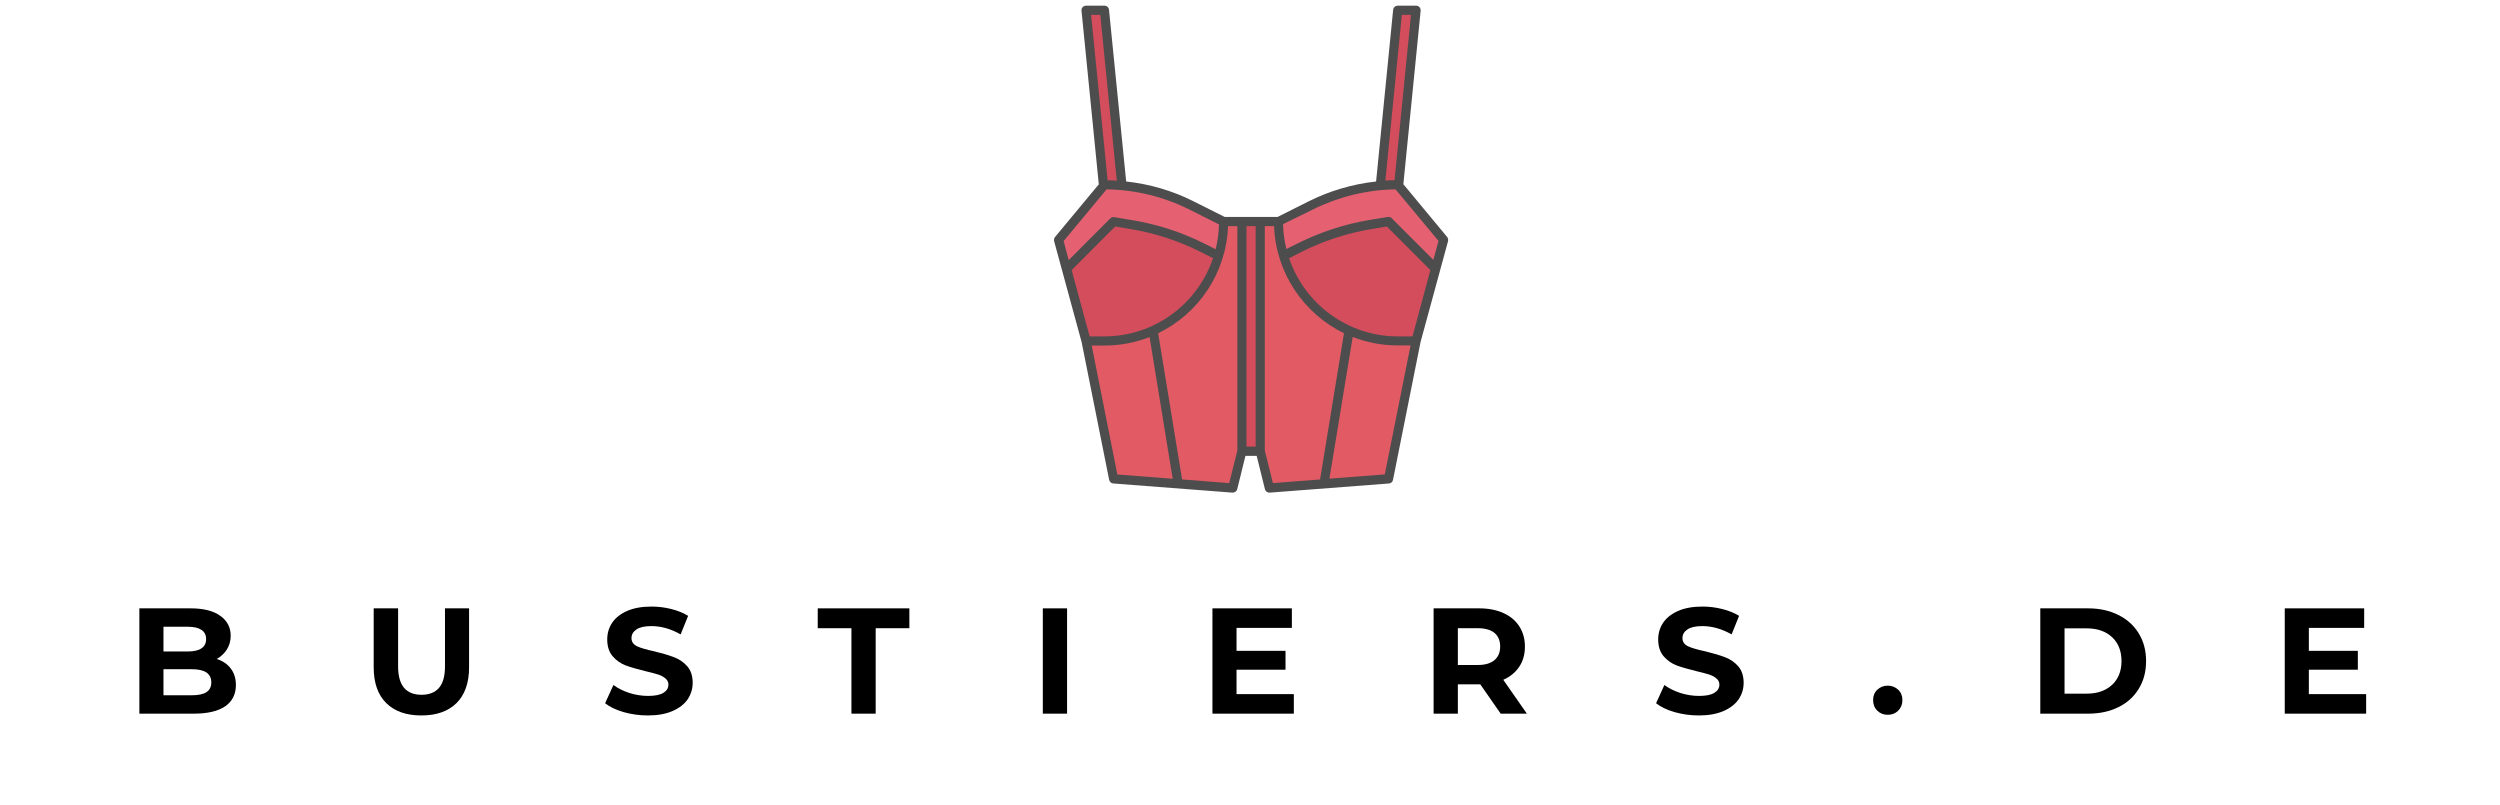<?xml version="1.0" encoding="UTF-8"?>
<svg xmlns="http://www.w3.org/2000/svg" xmlns:xlink="http://www.w3.org/1999/xlink" width="320" zoomAndPan="magnify" viewBox="0 0 240 77.25" height="103" preserveAspectRatio="xMidYMid meet" version="1.0">
  <defs>
    <g></g>
    <clipPath id="6b194a63bd">
      <path d="M 104 0.527 L 108 0.527 L 108 19 L 104 19 Z M 104 0.527 " clip-rule="nonzero"></path>
    </clipPath>
    <clipPath id="74a84dee8b">
      <path d="M 132 0.527 L 136 0.527 L 136 19 L 132 19 Z M 132 0.527 " clip-rule="nonzero"></path>
    </clipPath>
    <clipPath id="4fb03b9dcd">
      <path d="M 101.164 17 L 118 17 L 118 33 L 101.164 33 Z M 101.164 17 " clip-rule="nonzero"></path>
    </clipPath>
    <clipPath id="2b259b7056">
      <path d="M 101.164 0.527 L 139.043 0.527 L 139.043 47.32 L 101.164 47.32 Z M 101.164 0.527 " clip-rule="nonzero"></path>
    </clipPath>
  </defs>
  <path fill="#e15a64" d="M 135.941 24.797 L 135.941 32.73 L 133.422 45.355 C 133.348 45.719 133.051 45.98 132.688 46.016 L 122.555 46.797 C 122.16 46.832 121.797 46.566 121.699 46.18 L 120.984 43.316 L 119.223 43.316 L 118.508 46.168 C 118.41 46.555 118.047 46.82 117.648 46.785 L 107.52 46.004 C 107.156 45.973 106.848 45.707 106.781 45.344 L 104.266 32.73 L 104.266 24.797 L 117.465 21.266 L 122.742 21.266 Z M 135.941 24.797 " fill-opacity="1" fill-rule="nonzero"></path>
  <path fill="#d34d5c" d="M 119.223 21.266 L 120.984 21.266 L 120.984 43.316 L 119.223 43.316 Z M 119.223 21.266 " fill-opacity="1" fill-rule="nonzero"></path>
  <g clip-path="url(#6b194a63bd)">
    <path fill="#d34d5c" d="M 107.785 18.621 L 106.023 18.621 L 104.285 1.25 C 104.273 1.105 104.387 0.984 104.527 0.984 L 105.805 0.984 C 105.926 0.984 106.035 1.082 106.047 1.203 Z M 107.785 18.621 " fill-opacity="1" fill-rule="nonzero"></path>
  </g>
  <g clip-path="url(#74a84dee8b)">
    <path fill="#d34d5c" d="M 132.422 18.621 L 134.184 18.621 L 135.922 1.25 C 135.93 1.105 135.82 0.984 135.68 0.984 L 134.402 0.984 C 134.281 0.984 134.172 1.082 134.16 1.203 Z M 132.422 18.621 " fill-opacity="1" fill-rule="nonzero"></path>
  </g>
  <g clip-path="url(#4fb03b9dcd)">
    <path fill="#e56171" d="M 117.465 21.266 C 117.465 22.414 117.297 23.516 116.98 24.551 C 116.43 26.395 115.43 28.047 114.109 29.371 C 112.039 31.453 109.18 32.73 106.023 32.73 L 104.266 32.73 L 101.746 23.473 C 101.668 23.195 101.734 22.898 101.922 22.68 L 106.023 17.738 C 107.477 17.738 108.906 17.906 110.301 18.234 C 111.699 18.566 113.062 19.062 114.363 19.715 Z M 117.465 21.266 " fill-opacity="1" fill-rule="nonzero"></path>
  </g>
  <path fill="#e56171" d="M 138.461 23.473 L 135.941 32.73 L 134.184 32.73 C 131.027 32.73 128.164 31.453 126.098 29.371 C 124.777 28.047 123.777 26.395 123.227 24.551 C 122.918 23.516 122.742 22.402 122.742 21.266 L 125.844 19.715 C 127.145 19.062 128.496 18.566 129.902 18.234 C 131.301 17.906 132.742 17.738 134.184 17.738 L 138.297 22.68 C 138.473 22.898 138.539 23.195 138.461 23.473 Z M 138.461 23.473 " fill-opacity="1" fill-rule="nonzero"></path>
  <path fill="#d34d5c" d="M 116.98 24.551 C 116.43 26.395 115.43 28.047 114.109 29.371 C 112.039 31.453 109.18 32.73 106.023 32.73 L 104.266 32.73 L 102.383 25.797 L 106.902 21.266 L 108.641 21.555 C 110.996 21.949 113.273 22.691 115.406 23.758 Z M 116.98 24.551 " fill-opacity="1" fill-rule="nonzero"></path>
  <path fill="#d34d5c" d="M 137.824 25.797 L 135.941 32.73 L 134.184 32.73 C 131.027 32.73 128.164 31.453 126.098 29.371 C 124.777 28.047 123.777 26.395 123.227 24.551 L 124.812 23.758 C 126.945 22.691 129.223 21.949 131.574 21.555 L 133.301 21.266 Z M 137.824 25.797 " fill-opacity="1" fill-rule="nonzero"></path>
  <g clip-path="url(#2b259b7056)">
    <path fill="#4d4d4d" d="M 138.922 22.746 L 134.723 17.684 L 136.383 1.027 C 136.395 0.906 136.348 0.785 136.273 0.688 C 136.184 0.598 136.074 0.543 135.941 0.543 L 134.184 0.543 C 133.953 0.543 133.766 0.719 133.742 0.941 L 132.105 17.422 C 129.859 17.672 127.672 18.312 125.656 19.316 L 122.645 20.828 L 117.574 20.828 L 114.559 19.316 C 112.547 18.301 110.348 17.664 108.113 17.422 L 106.465 0.941 C 106.441 0.719 106.254 0.543 106.023 0.543 L 104.266 0.543 C 104.145 0.543 104.023 0.598 103.934 0.688 C 103.848 0.773 103.812 0.906 103.824 1.027 L 105.484 17.695 L 101.281 22.754 C 101.195 22.867 101.164 23.02 101.195 23.152 L 103.836 32.844 L 106.477 46.059 C 106.52 46.258 106.672 46.402 106.871 46.414 L 118.309 47.293 C 118.52 47.305 118.719 47.172 118.773 46.965 L 119.562 43.766 L 120.641 43.766 L 121.434 46.965 C 121.477 47.16 121.664 47.293 121.863 47.293 C 121.875 47.293 121.887 47.293 121.895 47.293 L 133.336 46.414 C 133.535 46.402 133.699 46.258 133.73 46.059 L 136.371 32.844 L 139.012 23.152 C 139.043 23.008 139.012 22.855 138.922 22.746 Z M 134.578 1.426 L 135.457 1.426 L 133.875 17.301 C 133.578 17.301 133.293 17.309 132.996 17.332 Z M 126.043 20.109 C 128.496 18.887 131.234 18.215 133.973 18.18 L 138.098 23.129 L 137.602 24.949 L 133.609 20.949 C 133.512 20.848 133.367 20.805 133.227 20.828 L 131.488 21.113 C 129.09 21.512 126.781 22.27 124.602 23.352 L 123.492 23.902 C 123.305 23.141 123.195 22.336 123.172 21.52 Z M 134.184 32.293 C 129.344 32.293 125.219 29.137 123.754 24.785 L 124.996 24.156 C 127.098 23.109 129.332 22.379 131.629 21.996 L 133.137 21.742 L 137.316 25.93 L 135.602 32.293 Z M 120.543 42.875 L 119.664 42.875 L 119.664 21.707 L 120.543 21.707 Z M 106.023 32.293 L 104.605 32.293 L 102.879 25.93 L 107.059 21.742 L 108.566 21.996 C 110.875 22.379 113.109 23.109 115.199 24.156 L 116.453 24.785 C 114.988 29.137 110.863 32.293 106.023 32.293 Z M 105.629 1.426 L 107.211 17.344 C 106.914 17.32 106.629 17.309 106.332 17.309 L 104.746 1.426 Z M 106.234 18.18 C 108.973 18.215 111.711 18.875 114.164 20.109 L 117.023 21.543 C 117 22.359 116.891 23.164 116.703 23.926 L 115.594 23.371 C 113.414 22.281 111.105 21.531 108.707 21.137 L 106.969 20.848 C 106.828 20.828 106.684 20.871 106.586 20.969 L 102.594 24.973 L 102.109 23.141 Z M 104.805 33.172 L 106.023 33.172 C 107.555 33.172 109.016 32.887 110.359 32.355 L 112.578 45.961 L 107.266 45.551 Z M 118.004 46.379 L 113.48 46.027 L 111.184 31.992 C 115.031 30.129 117.727 26.238 117.891 21.707 L 118.785 21.707 L 118.785 43.258 Z M 121.422 43.258 L 121.422 21.707 L 122.312 21.707 C 122.48 26.227 125.176 30.121 129.023 31.992 L 126.727 46.027 L 122.203 46.379 Z M 132.941 45.543 L 127.625 45.949 L 129.859 32.348 C 131.203 32.875 132.664 33.16 134.195 33.16 L 135.414 33.16 Z M 132.941 45.543 " fill-opacity="1" fill-rule="nonzero"></path>
  </g>
  <g fill="#000000" fill-opacity="1">
    <g transform="translate(12.177, 68.511)">
      <g>
        <path d="M 8.625 -5.25 C 9.195 -5.07 9.645 -4.77 9.969 -4.344 C 10.301 -3.914 10.469 -3.383 10.469 -2.75 C 10.469 -1.863 10.125 -1.18 9.438 -0.703 C 8.75 -0.234 7.742 0 6.422 0 L 1.203 0 L 1.203 -10.109 L 6.141 -10.109 C 7.367 -10.109 8.312 -9.867 8.969 -9.391 C 9.633 -8.922 9.969 -8.285 9.969 -7.484 C 9.969 -6.992 9.848 -6.555 9.609 -6.172 C 9.367 -5.785 9.039 -5.477 8.625 -5.25 Z M 3.516 -8.344 L 3.516 -5.969 L 5.844 -5.969 C 6.426 -5.969 6.863 -6.066 7.156 -6.266 C 7.457 -6.461 7.609 -6.758 7.609 -7.156 C 7.609 -7.551 7.457 -7.848 7.156 -8.047 C 6.863 -8.242 6.426 -8.344 5.844 -8.344 Z M 6.25 -1.766 C 6.863 -1.766 7.328 -1.863 7.641 -2.062 C 7.953 -2.27 8.109 -2.582 8.109 -3 C 8.109 -3.844 7.488 -4.266 6.25 -4.266 L 3.516 -4.266 L 3.516 -1.766 Z M 6.25 -1.766 "></path>
      </g>
    </g>
  </g>
  <g fill="#000000" fill-opacity="1">
    <g transform="translate(34.765, 68.511)">
      <g>
        <path d="M 5.688 0.172 C 4.238 0.172 3.113 -0.223 2.312 -1.016 C 1.508 -1.816 1.109 -2.961 1.109 -4.453 L 1.109 -10.109 L 3.453 -10.109 L 3.453 -4.531 C 3.453 -2.719 4.203 -1.812 5.703 -1.812 C 6.43 -1.812 6.988 -2.031 7.375 -2.469 C 7.758 -2.914 7.953 -3.602 7.953 -4.531 L 7.953 -10.109 L 10.266 -10.109 L 10.266 -4.453 C 10.266 -2.961 9.863 -1.816 9.062 -1.016 C 8.258 -0.223 7.133 0.172 5.688 0.172 Z M 5.688 0.172 "></path>
      </g>
    </g>
  </g>
  <g fill="#000000" fill-opacity="1">
    <g transform="translate(57.685, 68.511)">
      <g>
        <path d="M 4.516 0.172 C 3.723 0.172 2.953 0.066 2.203 -0.141 C 1.453 -0.359 0.852 -0.645 0.406 -1 L 1.203 -2.75 C 1.629 -2.438 2.141 -2.18 2.734 -1.984 C 3.336 -1.797 3.938 -1.703 4.531 -1.703 C 5.195 -1.703 5.688 -1.801 6 -2 C 6.32 -2.195 6.484 -2.457 6.484 -2.781 C 6.484 -3.02 6.391 -3.219 6.203 -3.375 C 6.016 -3.539 5.77 -3.672 5.469 -3.766 C 5.176 -3.859 4.781 -3.961 4.281 -4.078 C 3.52 -4.266 2.891 -4.445 2.391 -4.625 C 1.898 -4.812 1.477 -5.109 1.125 -5.516 C 0.781 -5.922 0.609 -6.457 0.609 -7.125 C 0.609 -7.719 0.766 -8.25 1.078 -8.719 C 1.398 -9.195 1.879 -9.578 2.516 -9.859 C 3.16 -10.141 3.941 -10.281 4.859 -10.281 C 5.504 -10.281 6.133 -10.203 6.75 -10.047 C 7.375 -9.891 7.914 -9.672 8.375 -9.391 L 7.656 -7.609 C 6.719 -8.141 5.781 -8.406 4.844 -8.406 C 4.195 -8.406 3.719 -8.297 3.406 -8.078 C 3.094 -7.867 2.938 -7.594 2.938 -7.25 C 2.938 -6.906 3.113 -6.645 3.469 -6.469 C 3.832 -6.301 4.383 -6.141 5.125 -5.984 C 5.895 -5.797 6.523 -5.609 7.016 -5.422 C 7.504 -5.242 7.926 -4.957 8.281 -4.562 C 8.633 -4.164 8.812 -3.629 8.812 -2.953 C 8.812 -2.379 8.648 -1.852 8.328 -1.375 C 8.004 -0.906 7.52 -0.531 6.875 -0.25 C 6.227 0.031 5.441 0.172 4.516 0.172 Z M 4.516 0.172 "></path>
      </g>
    </g>
  </g>
  <g fill="#000000" fill-opacity="1">
    <g transform="translate(78.44, 68.511)">
      <g>
        <path d="M 3.297 -8.203 L 0.062 -8.203 L 0.062 -10.109 L 8.859 -10.109 L 8.859 -8.203 L 5.625 -8.203 L 5.625 0 L 3.297 0 Z M 3.297 -8.203 "></path>
      </g>
    </g>
  </g>
  <g fill="#000000" fill-opacity="1">
    <g transform="translate(98.908, 68.511)">
      <g>
        <path d="M 1.203 -10.109 L 3.531 -10.109 L 3.531 0 L 1.203 0 Z M 1.203 -10.109 "></path>
      </g>
    </g>
  </g>
  <g fill="#000000" fill-opacity="1">
    <g transform="translate(115.191, 68.511)">
      <g>
        <path d="M 9.016 -1.875 L 9.016 0 L 1.203 0 L 1.203 -10.109 L 8.828 -10.109 L 8.828 -8.234 L 3.516 -8.234 L 3.516 -6.031 L 8.219 -6.031 L 8.219 -4.219 L 3.516 -4.219 L 3.516 -1.875 Z M 9.016 -1.875 "></path>
      </g>
    </g>
  </g>
  <g fill="#000000" fill-opacity="1">
    <g transform="translate(136.423, 68.511)">
      <g>
        <path d="M 7.641 0 L 5.688 -2.812 L 3.531 -2.812 L 3.531 0 L 1.203 0 L 1.203 -10.109 L 5.578 -10.109 C 6.473 -10.109 7.25 -9.957 7.906 -9.656 C 8.562 -9.363 9.066 -8.941 9.422 -8.391 C 9.785 -7.836 9.969 -7.188 9.969 -6.438 C 9.969 -5.688 9.785 -5.039 9.422 -4.5 C 9.055 -3.957 8.547 -3.539 7.891 -3.25 L 10.156 0 Z M 7.594 -6.438 C 7.594 -7.008 7.41 -7.445 7.047 -7.75 C 6.68 -8.051 6.145 -8.203 5.438 -8.203 L 3.531 -8.203 L 3.531 -4.672 L 5.438 -4.672 C 6.145 -4.672 6.68 -4.828 7.047 -5.141 C 7.41 -5.453 7.594 -5.883 7.594 -6.438 Z M 7.594 -6.438 "></path>
      </g>
    </g>
  </g>
  <g fill="#000000" fill-opacity="1">
    <g transform="translate(158.578, 68.511)">
      <g>
        <path d="M 4.516 0.172 C 3.723 0.172 2.953 0.066 2.203 -0.141 C 1.453 -0.359 0.852 -0.645 0.406 -1 L 1.203 -2.75 C 1.629 -2.438 2.141 -2.18 2.734 -1.984 C 3.336 -1.797 3.938 -1.703 4.531 -1.703 C 5.195 -1.703 5.688 -1.801 6 -2 C 6.32 -2.195 6.484 -2.457 6.484 -2.781 C 6.484 -3.02 6.391 -3.219 6.203 -3.375 C 6.016 -3.539 5.77 -3.672 5.469 -3.766 C 5.176 -3.859 4.781 -3.961 4.281 -4.078 C 3.52 -4.266 2.891 -4.445 2.391 -4.625 C 1.898 -4.812 1.477 -5.109 1.125 -5.516 C 0.781 -5.922 0.609 -6.457 0.609 -7.125 C 0.609 -7.719 0.766 -8.25 1.078 -8.719 C 1.398 -9.195 1.879 -9.578 2.516 -9.859 C 3.16 -10.141 3.941 -10.281 4.859 -10.281 C 5.504 -10.281 6.133 -10.203 6.75 -10.047 C 7.375 -9.891 7.914 -9.672 8.375 -9.391 L 7.656 -7.609 C 6.719 -8.141 5.781 -8.406 4.844 -8.406 C 4.195 -8.406 3.719 -8.297 3.406 -8.078 C 3.094 -7.867 2.938 -7.594 2.938 -7.25 C 2.938 -6.906 3.113 -6.645 3.469 -6.469 C 3.832 -6.301 4.383 -6.141 5.125 -5.984 C 5.895 -5.797 6.523 -5.609 7.016 -5.422 C 7.504 -5.242 7.926 -4.957 8.281 -4.562 C 8.633 -4.164 8.812 -3.629 8.812 -2.953 C 8.812 -2.379 8.648 -1.852 8.328 -1.375 C 8.004 -0.906 7.52 -0.531 6.875 -0.25 C 6.227 0.031 5.441 0.172 4.516 0.172 Z M 4.516 0.172 "></path>
      </g>
    </g>
  </g>
  <g fill="#000000" fill-opacity="1">
    <g transform="translate(179.334, 68.511)">
      <g>
        <path d="M 1.891 0.109 C 1.492 0.109 1.16 -0.02 0.891 -0.281 C 0.617 -0.551 0.484 -0.891 0.484 -1.297 C 0.484 -1.711 0.617 -2.047 0.891 -2.297 C 1.16 -2.555 1.492 -2.688 1.891 -2.688 C 2.285 -2.688 2.617 -2.555 2.891 -2.297 C 3.16 -2.047 3.297 -1.711 3.297 -1.297 C 3.297 -0.891 3.16 -0.551 2.891 -0.281 C 2.617 -0.02 2.285 0.109 1.891 0.109 Z M 1.891 0.109 "></path>
      </g>
    </g>
  </g>
  <g fill="#000000" fill-opacity="1">
    <g transform="translate(194.665, 68.511)">
      <g>
        <path d="M 1.203 -10.109 L 5.797 -10.109 C 6.891 -10.109 7.859 -9.895 8.703 -9.469 C 9.547 -9.051 10.195 -8.461 10.656 -7.703 C 11.125 -6.941 11.359 -6.055 11.359 -5.047 C 11.359 -4.035 11.125 -3.148 10.656 -2.391 C 10.195 -1.629 9.547 -1.039 8.703 -0.625 C 7.859 -0.207 6.891 0 5.797 0 L 1.203 0 Z M 5.672 -1.922 C 6.68 -1.922 7.488 -2.203 8.094 -2.766 C 8.695 -3.328 9 -4.086 9 -5.047 C 9 -6.016 8.695 -6.781 8.094 -7.344 C 7.488 -7.906 6.68 -8.188 5.672 -8.188 L 3.531 -8.188 L 3.531 -1.922 Z M 5.672 -1.922 "></path>
      </g>
    </g>
  </g>
  <g fill="#000000" fill-opacity="1">
    <g transform="translate(218.133, 68.511)">
      <g>
        <path d="M 9.016 -1.875 L 9.016 0 L 1.203 0 L 1.203 -10.109 L 8.828 -10.109 L 8.828 -8.234 L 3.516 -8.234 L 3.516 -6.031 L 8.219 -6.031 L 8.219 -4.219 L 3.516 -4.219 L 3.516 -1.875 Z M 9.016 -1.875 "></path>
      </g>
    </g>
  </g>
</svg>

